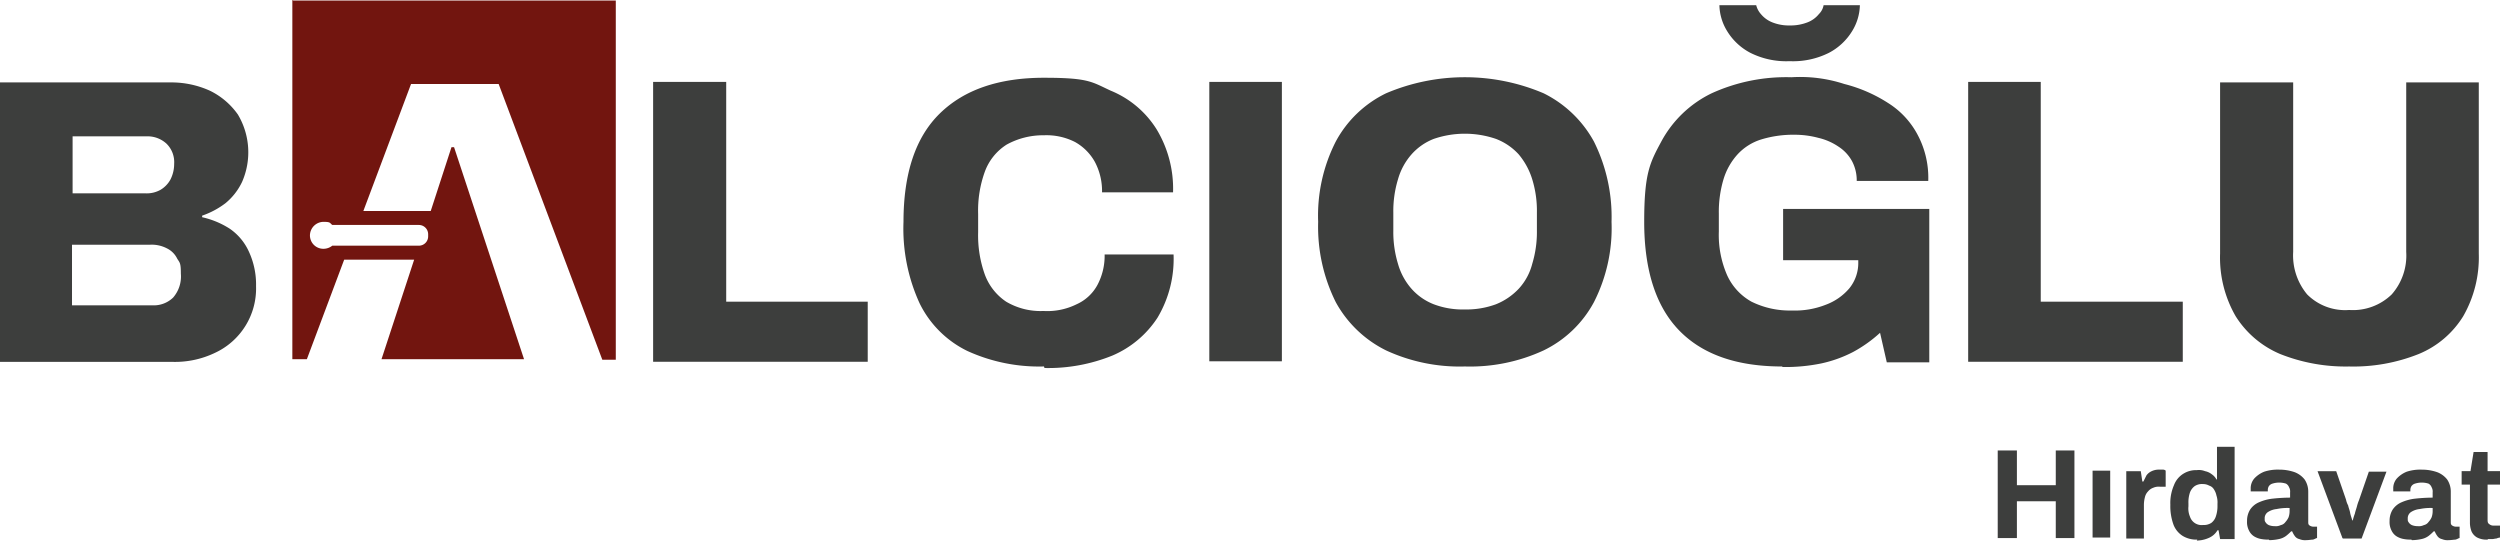 <svg xmlns="http://www.w3.org/2000/svg" width="226" height="48.874" viewBox="0 0 226 48.874">
  <g id="BALCIOĞLU_LOGO_ONAY_kopya" data-name="BALCIOĞLU LOGO ONAY kopya" transform="translate(-206.8 -237.8)">
    <g id="katman_1" transform="translate(206.8 237.8)">
      <path id="Path_51" data-name="Path 51" d="M617,334.585v-6.045h1.312l.141.937h.094l.281-.562a1.19,1.19,0,0,1,.469-.375,1.5,1.5,0,0,1,.656-.141h.375a.358.358,0,0,1,.234.094v1.453h-.515a1.194,1.194,0,0,0-.609.094,1.071,1.071,0,0,0-.469.328,1.116,1.116,0,0,0-.281.515,2.838,2.838,0,0,0-.094.7v3.046H617Z" transform="translate(-424.785 -285.946)" fill="#3d3e3d"/>
      <path id="Path_52" data-name="Path 52" d="M627.937,332.388a2.377,2.377,0,0,1-1.312-.328,2.068,2.068,0,0,1-.843-1.031,4.894,4.894,0,0,1-.281-1.781,4.032,4.032,0,0,1,.328-1.781,2.068,2.068,0,0,1,.843-1.031,2.164,2.164,0,0,1,1.218-.328,1.51,1.51,0,0,1,.75.094,1.452,1.452,0,0,1,.609.281,1.329,1.329,0,0,1,.422.469h.047V324h1.593v8.341H630l-.141-.8h-.094a1.654,1.654,0,0,1-.8.7,2.78,2.78,0,0,1-1.078.234m.562-1.406a1.277,1.277,0,0,0,.75-.187,1.19,1.19,0,0,0,.422-.609,2.817,2.817,0,0,0,.141-.937v-.187a1.943,1.943,0,0,0-.094-.75,1.565,1.565,0,0,0-.234-.562.748.748,0,0,0-.422-.328,1.113,1.113,0,0,0-.562-.141,1.189,1.189,0,0,0-.75.187,1.28,1.28,0,0,0-.422.562,2.738,2.738,0,0,0-.141.984v.281a1.887,1.887,0,0,0,.141.937,1.1,1.1,0,0,0,1.172.75" transform="translate(-429.302 -283.608)" fill="#3d3e3d"/>
      <path id="Path_53" data-name="Path 53" d="M642.268,334.726a3.317,3.317,0,0,1-.656-.047,1.847,1.847,0,0,1-.656-.234,1.247,1.247,0,0,1-.469-.515,1.675,1.675,0,0,1-.187-.89,1.89,1.89,0,0,1,.281-1.031,1.831,1.831,0,0,1,.8-.656,4.183,4.183,0,0,1,1.218-.328,15.362,15.362,0,0,1,1.593-.094v-.469a.771.771,0,0,0-.094-.469.63.63,0,0,0-.281-.328,2.026,2.026,0,0,0-1.218,0,.6.6,0,0,0-.328.234.677.677,0,0,0-.094.328v.141h-1.546v-.234a1.351,1.351,0,0,1,.328-.937,2.5,2.5,0,0,1,.89-.609,3.972,3.972,0,0,1,1.359-.187,4.2,4.2,0,0,1,1.406.234,2.11,2.11,0,0,1,.89.656,1.957,1.957,0,0,1,.328,1.078v2.765c0,.141,0,.234.141.328a.666.666,0,0,0,.281.094h.375v1.031c-.094,0-.187.094-.375.141-.141,0-.375.047-.609.047a1.286,1.286,0,0,1-.609-.094.682.682,0,0,1-.422-.281,1.9,1.9,0,0,1-.234-.422h-.094a4.221,4.221,0,0,1-.469.422,1.643,1.643,0,0,1-.656.281,4.2,4.2,0,0,1-.843.094m.469-1.265a1.015,1.015,0,0,0,.562-.094.683.683,0,0,0,.422-.281,1.635,1.635,0,0,0,.281-.422,1.684,1.684,0,0,0,.094-.515v-.328a4.751,4.751,0,0,0-1.171.094,1.772,1.772,0,0,0-.8.281.668.668,0,0,0-.281.562c0,.234,0,.234.094.375a.69.69,0,0,0,.281.234,1.387,1.387,0,0,0,.469.094" transform="translate(-437.167 -285.946)" fill="#3d3e3d"/>
      <path id="Path_54" data-name="Path 54" d="M656.149,334.745,653.9,328.7h1.687l.89,2.577a1.751,1.751,0,0,0,.188.515c.047.234.141.422.187.7.047.234.141.469.188.656h.047a4.351,4.351,0,0,1,.187-.609c.047-.234.141-.469.187-.656a3.9,3.9,0,0,1,.187-.562l.89-2.577h1.593l-2.249,6.045H656.2Z" transform="translate(-444.394 -286.105)" fill="#3d3e3d"/>
      <path id="Path_55" data-name="Path 55" d="M669.768,334.726a3.317,3.317,0,0,1-.656-.047,1.848,1.848,0,0,1-.656-.234,1.246,1.246,0,0,1-.469-.515,1.675,1.675,0,0,1-.187-.89,1.889,1.889,0,0,1,.281-1.031,1.831,1.831,0,0,1,.8-.656,4.183,4.183,0,0,1,1.218-.328,15.358,15.358,0,0,1,1.593-.094v-.469a.771.771,0,0,0-.094-.469.63.63,0,0,0-.281-.328,2.026,2.026,0,0,0-1.218,0,.6.6,0,0,0-.328.234.677.677,0,0,0-.094.328v.141h-1.546v-.234a1.351,1.351,0,0,1,.328-.937,2.5,2.5,0,0,1,.89-.609,3.971,3.971,0,0,1,1.359-.187,4.2,4.2,0,0,1,1.406.234,2.111,2.111,0,0,1,.89.656,1.957,1.957,0,0,1,.328,1.078v2.765c0,.141,0,.234.141.328a.666.666,0,0,0,.281.094h.375v1.031c-.094,0-.187.094-.375.141-.141,0-.375.047-.609.047a1.285,1.285,0,0,1-.609-.094.682.682,0,0,1-.422-.281,1.9,1.9,0,0,1-.234-.422h-.094a4.221,4.221,0,0,1-.469.422,1.643,1.643,0,0,1-.656.281,4.2,4.2,0,0,1-.843.094m.516-1.265a1.015,1.015,0,0,0,.562-.094.682.682,0,0,0,.422-.281,1.633,1.633,0,0,0,.281-.422,1.684,1.684,0,0,0,.094-.515v-.328a4.752,4.752,0,0,0-1.171.094,1.772,1.772,0,0,0-.8.281.668.668,0,0,0-.281.562c0,.234,0,.234.094.375a.69.69,0,0,0,.281.234,1.387,1.387,0,0,0,.469.094" transform="translate(-451.781 -285.946)" fill="#3d3e3d"/>
      <path id="Path_56" data-name="Path 56" d="M684.043,332.919a1.859,1.859,0,0,1-.937-.187,1.193,1.193,0,0,1-.515-.562,2.191,2.191,0,0,1-.141-.8v-3.421h-.75v-1.218h.8l.281-1.734h1.265v1.734h1.125v1.218h-1.125v3.14c0,.187,0,.328.141.422a.573.573,0,0,0,.422.141h.562v1.078a1.192,1.192,0,0,0-.328.094c-.141,0-.234.047-.375.047h-.375" transform="translate(-459.168 -284.139)" fill="#3d3e3d"/>
      <path id="Path_57" data-name="Path 57" d="M206.8,278.957V253.7h15.463a8.413,8.413,0,0,1,3.514.75,6.634,6.634,0,0,1,2.53,2.156,6.663,6.663,0,0,1,.375,6.092,5.6,5.6,0,0,1-1.5,1.921,7.551,7.551,0,0,1-2.109,1.125v.141a7.746,7.746,0,0,1,2.484,1.031,5,5,0,0,1,1.734,2.062,7.068,7.068,0,0,1,.656,3.14,6.414,6.414,0,0,1-3.749,6.045,8.352,8.352,0,0,1-3.8.8H206.8Zm6.607-15.229h6.56a2.542,2.542,0,0,0,1.359-.328,2.453,2.453,0,0,0,.89-.937,3.112,3.112,0,0,0,.328-1.406,2.332,2.332,0,0,0-.7-1.827,2.523,2.523,0,0,0-1.781-.656h-6.7v5.154Zm0,10.122h7.169a2.509,2.509,0,0,0,1.874-.7,2.91,2.91,0,0,0,.7-2.155c0-.984-.094-.984-.328-1.359a2.019,2.019,0,0,0-.937-.937,2.959,2.959,0,0,0-1.5-.328h-7.076v5.482Z" transform="translate(-206.8 -246.249)" fill="#3d3e3d"/>
      <path id="Path_58" data-name="Path 58" d="M332.8,278.9V253.6h6.607v19.868H352.2V278.9Z" transform="translate(-273.758 -246.196)" fill="#3d3e3d"/>
      <path id="Path_59" data-name="Path 59" d="M393.8,278.9a15.642,15.642,0,0,1-6.935-1.406,9.375,9.375,0,0,1-4.311-4.311,16.2,16.2,0,0,1-1.453-7.357c0-4.358,1.078-7.638,3.28-9.793s5.342-3.233,9.419-3.233,4.311.375,6.045,1.172a8.83,8.83,0,0,1,4.124,3.468,10.374,10.374,0,0,1,1.5,5.717h-6.42a5.61,5.61,0,0,0-.656-2.765,4.644,4.644,0,0,0-1.781-1.781A5.676,5.676,0,0,0,393.8,258a6.8,6.8,0,0,0-3.374.843,4.877,4.877,0,0,0-1.968,2.437,10.331,10.331,0,0,0-.609,3.842v1.64a10.5,10.5,0,0,0,.609,3.842,5.051,5.051,0,0,0,1.921,2.437,6.1,6.1,0,0,0,3.374.843,5.967,5.967,0,0,0,3-.609,3.974,3.974,0,0,0,1.874-1.734,5.609,5.609,0,0,0,.656-2.765h6.232a10.364,10.364,0,0,1-1.453,5.717,9.134,9.134,0,0,1-4.077,3.421,15.434,15.434,0,0,1-6.138,1.125" transform="translate(-299.425 -245.771)" fill="#3d3e3d"/>
      <rect id="Rectangle_84" data-name="Rectangle 84" width="6.56" height="25.257" transform="translate(109.322 7.404)" fill="#3d3e3d"/>
      <path id="Path_60" data-name="Path 60" d="M474.361,278.847a15.834,15.834,0,0,1-7.123-1.453,10.467,10.467,0,0,1-4.545-4.358,15.281,15.281,0,0,1-1.593-7.263,14.747,14.747,0,0,1,1.593-7.263,10.223,10.223,0,0,1,4.545-4.358,18.188,18.188,0,0,1,14.245,0,10.467,10.467,0,0,1,4.545,4.358,15.28,15.28,0,0,1,1.593,7.263,14.746,14.746,0,0,1-1.593,7.263,10.223,10.223,0,0,1-4.545,4.358,15.834,15.834,0,0,1-7.123,1.453m0-5.154a7.7,7.7,0,0,0,2.812-.469,5.765,5.765,0,0,0,2.062-1.406,5.24,5.24,0,0,0,1.218-2.249,9.866,9.866,0,0,0,.422-3v-1.64a9.654,9.654,0,0,0-.422-3,6.47,6.47,0,0,0-1.218-2.249,5.384,5.384,0,0,0-2.062-1.406,8.669,8.669,0,0,0-5.623,0,5.211,5.211,0,0,0-2.015,1.406,5.788,5.788,0,0,0-1.218,2.249,9.864,9.864,0,0,0-.422,3v1.64a9.864,9.864,0,0,0,.422,3,5.788,5.788,0,0,0,1.218,2.249,5.211,5.211,0,0,0,2.015,1.406,7.368,7.368,0,0,0,2.812.469" transform="translate(-341.938 -245.718)" fill="#3d3e3d"/>
      <path id="Path_61" data-name="Path 61" d="M536.464,271.461q-6.115,0-9.278-3.233c-2.109-2.155-3.186-5.436-3.186-9.84s.515-5.342,1.546-7.263a10.222,10.222,0,0,1,4.545-4.358,16.253,16.253,0,0,1,7.216-1.453,12.864,12.864,0,0,1,4.78.609,13.332,13.332,0,0,1,3.983,1.734,7.553,7.553,0,0,1,2.671,2.905,8.249,8.249,0,0,1,.937,4.124h-6.466a3.7,3.7,0,0,0-.422-1.781,3.626,3.626,0,0,0-1.218-1.312,5.409,5.409,0,0,0-1.828-.8,8.244,8.244,0,0,0-2.155-.281,9.865,9.865,0,0,0-3,.422,4.864,4.864,0,0,0-2.156,1.359,5.865,5.865,0,0,0-1.265,2.249,10.285,10.285,0,0,0-.422,3.093v1.64a9.08,9.08,0,0,0,.75,3.936,5.184,5.184,0,0,0,2.2,2.39,7.807,7.807,0,0,0,3.655.8,7.592,7.592,0,0,0,3.046-.515,5.115,5.115,0,0,0,2.155-1.5,3.634,3.634,0,0,0,.8-2.343v-.187h-6.795v-4.639h13.214v13.87H545.93l-.609-2.671a12.2,12.2,0,0,1-2.437,1.734,11.533,11.533,0,0,1-2.858,1.031,16.009,16.009,0,0,1-3.514.328m.609-27.647a7.228,7.228,0,0,1-3.514-.75,5.37,5.37,0,0,1-2.109-1.968,4.649,4.649,0,0,1-.7-2.343h3.327a1.891,1.891,0,0,0,.422.8,2.56,2.56,0,0,0,1.031.75,4.038,4.038,0,0,0,1.593.281,4.2,4.2,0,0,0,1.593-.281,2.457,2.457,0,0,0,1.031-.75,1.475,1.475,0,0,0,.422-.8h3.28a4.649,4.649,0,0,1-.7,2.343,5.37,5.37,0,0,1-2.109,1.968,7.228,7.228,0,0,1-3.514.75" transform="translate(-375.364 -238.331)" fill="#3d3e3d"/>
      <path id="Path_62" data-name="Path 62" d="M586.5,278.9V253.6h6.56v19.868H605.9V278.9Z" transform="translate(-408.577 -246.196)" fill="#3d3e3d"/>
      <path id="Path_63" data-name="Path 63" d="M646.815,279.379a15.993,15.993,0,0,1-6.279-1.125,8.768,8.768,0,0,1-4.03-3.421,10.6,10.6,0,0,1-1.406-5.67V253.7h6.607v15.323a5.507,5.507,0,0,0,1.265,3.842,4.848,4.848,0,0,0,3.8,1.406,5.026,5.026,0,0,0,3.842-1.406,5.315,5.315,0,0,0,1.312-3.842V253.7h6.56v15.463a10.711,10.711,0,0,1-1.406,5.67,8.54,8.54,0,0,1-4.03,3.421,15.913,15.913,0,0,1-6.326,1.125" transform="translate(-434.404 -246.249)" fill="#3d3e3d"/>
      <path id="Path_64" data-name="Path 64" d="M263.2,237.8v32.473h1.312l3.374-9h6.326l-2.952,9h12.886l-6.326-19.165h-.234l-1.874,5.764H269.62l4.311-11.48h7.919l9.372,24.929h1.218V237.847H263.294Zm11.434,20.337a.84.84,0,0,1,.843.843v.187a.84.84,0,0,1-.843.843h-7.825a1.272,1.272,0,0,1-.8.281,1.21,1.21,0,0,1-1.218-1.218,1.241,1.241,0,0,1,1.218-1.218c.656,0,.562.094.8.281h7.825Z" transform="translate(-236.772 -237.8)" fill="#72150f"/>
      <path id="Path_65" data-name="Path 65" d="M592.2,332.619V324.7h1.734v3.14h3.514V324.7h1.687v7.919h-1.687v-3.327h-3.514v3.327Z" transform="translate(-411.606 -283.98)" fill="#3d3e3d"/>
      <rect id="Rectangle_85" data-name="Rectangle 85" width="1.593" height="6.045" transform="translate(189.169 42.548)" fill="#3d3e3d"/>
    </g>
  </g>
</svg>
